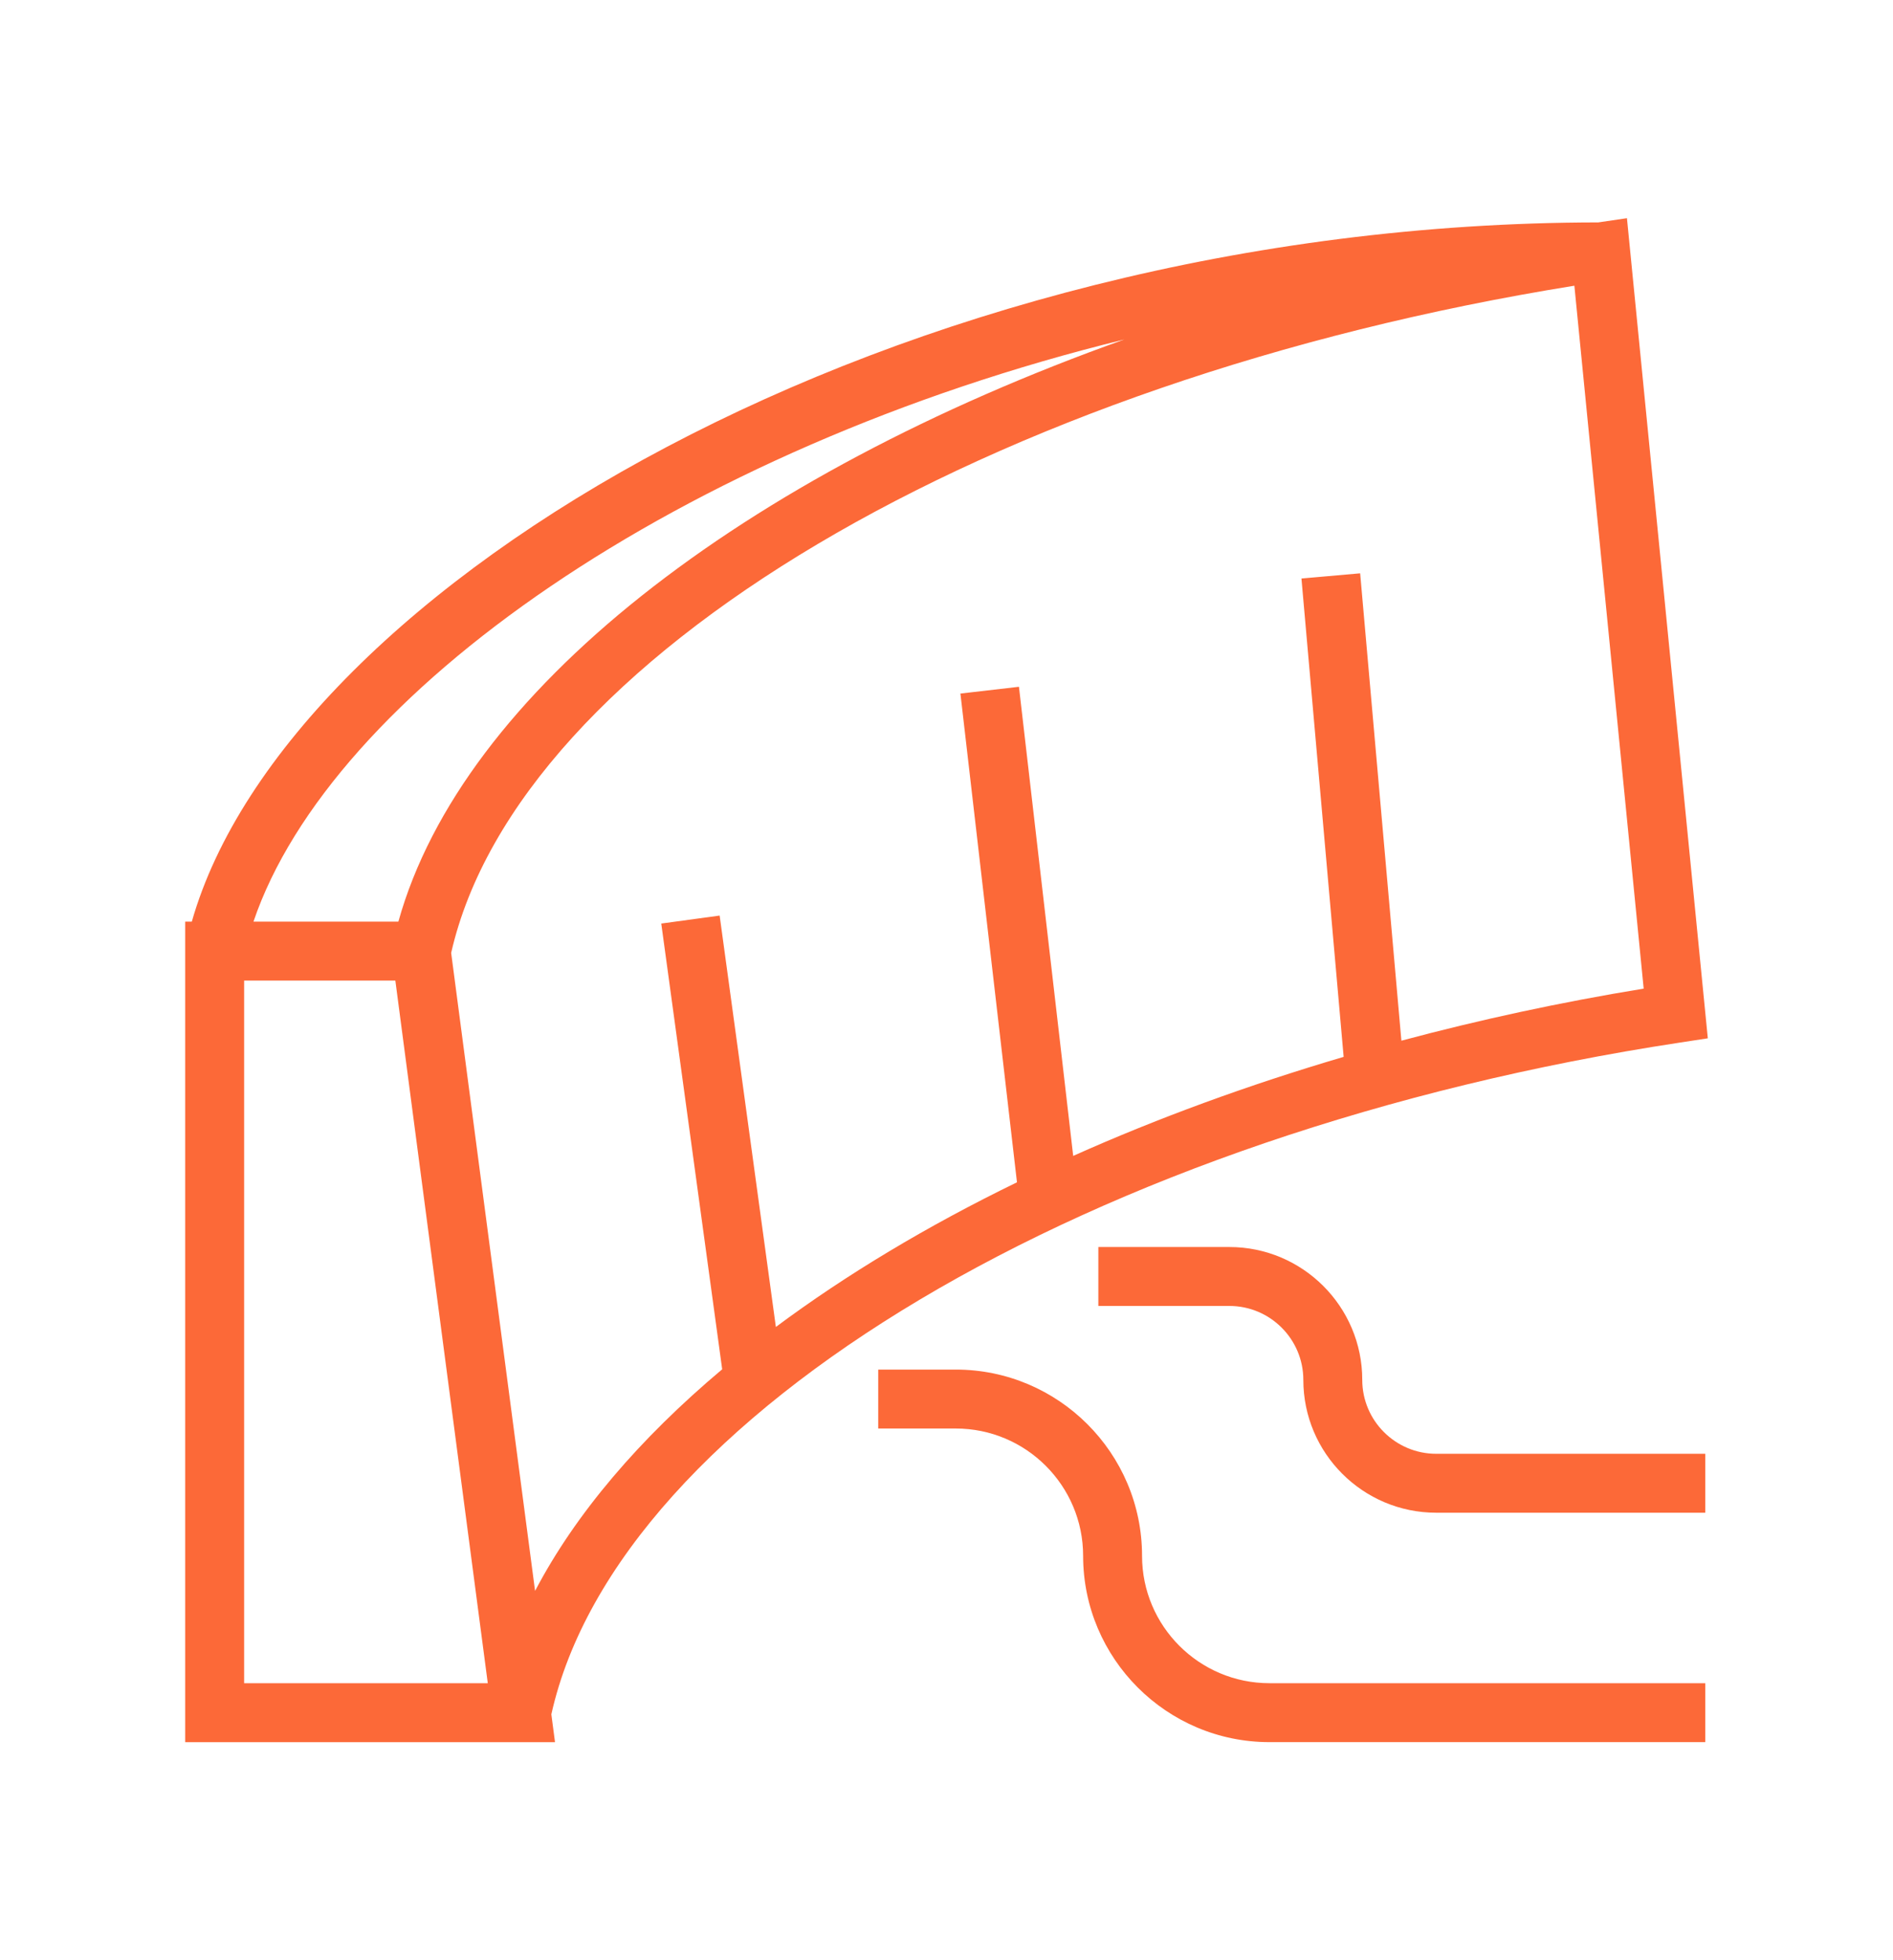 <?xml version="1.0" encoding="UTF-8"?>
<svg xmlns="http://www.w3.org/2000/svg" id="Layer_1" viewBox="0 0 125.12 129.597">
  <defs>
    <style>.cls-1{fill:#fc6938;}</style>
  </defs>
  <path class="cls-1" d="M35.366,105.173l-5.546-42.178c4.449-19.515,35.414-37.866,74.24-44.107l4.581,46.469c-5.509.901-10.859,2.061-16.015,3.442l-2.725-30.897-3.88.343,2.789,31.624c-6.331,1.866-12.33,4.064-17.876,6.547l-3.585-31.013-3.869.448,3.738,32.31c-5.936,2.889-11.292,6.104-15.936,9.563l-3.716-27.196-3.859.527,4.027,29.468c-5.461,4.592-9.684,9.531-12.367,14.65M16.136,111.278v-46.453h9.995l6.11,46.453h-16.105ZM74.318,22.441c-25.298,9.014-43.759,23.321-47.987,38.488h-9.578c5.098-15.035,28.108-31.266,57.566-38.488M111.056,68.921l1.824-.279-5.345-54.218-1.893.279c-46.516.053-86.665,24.112-92.964,46.226h-.438v54.245h24.444l-.242-1.84c4.423-19.848,35.71-38.498,74.614-44.413"></path>
  <path class="cls-1" d="M75.485,102.856c0-6.79-5.525-12.314-12.314-12.314h-5.124v3.896h5.124c4.644,0,8.419,3.774,8.419,8.419,0,6.79,5.525,12.314,12.314,12.314h28.809v-3.896h-28.809c-4.639,0-8.419-3.774-8.419-8.419"></path>
  <path class="cls-1" d="M90.04,91.222c0-4.845-3.943-8.782-8.782-8.782h-8.661v3.896h8.661c2.694,0,4.887,2.193,4.887,4.887,0,4.845,3.938,8.782,8.782,8.782h17.786v-3.896h-17.786c-2.694,0-4.887-2.193-4.887-4.887"></path>
</svg>
